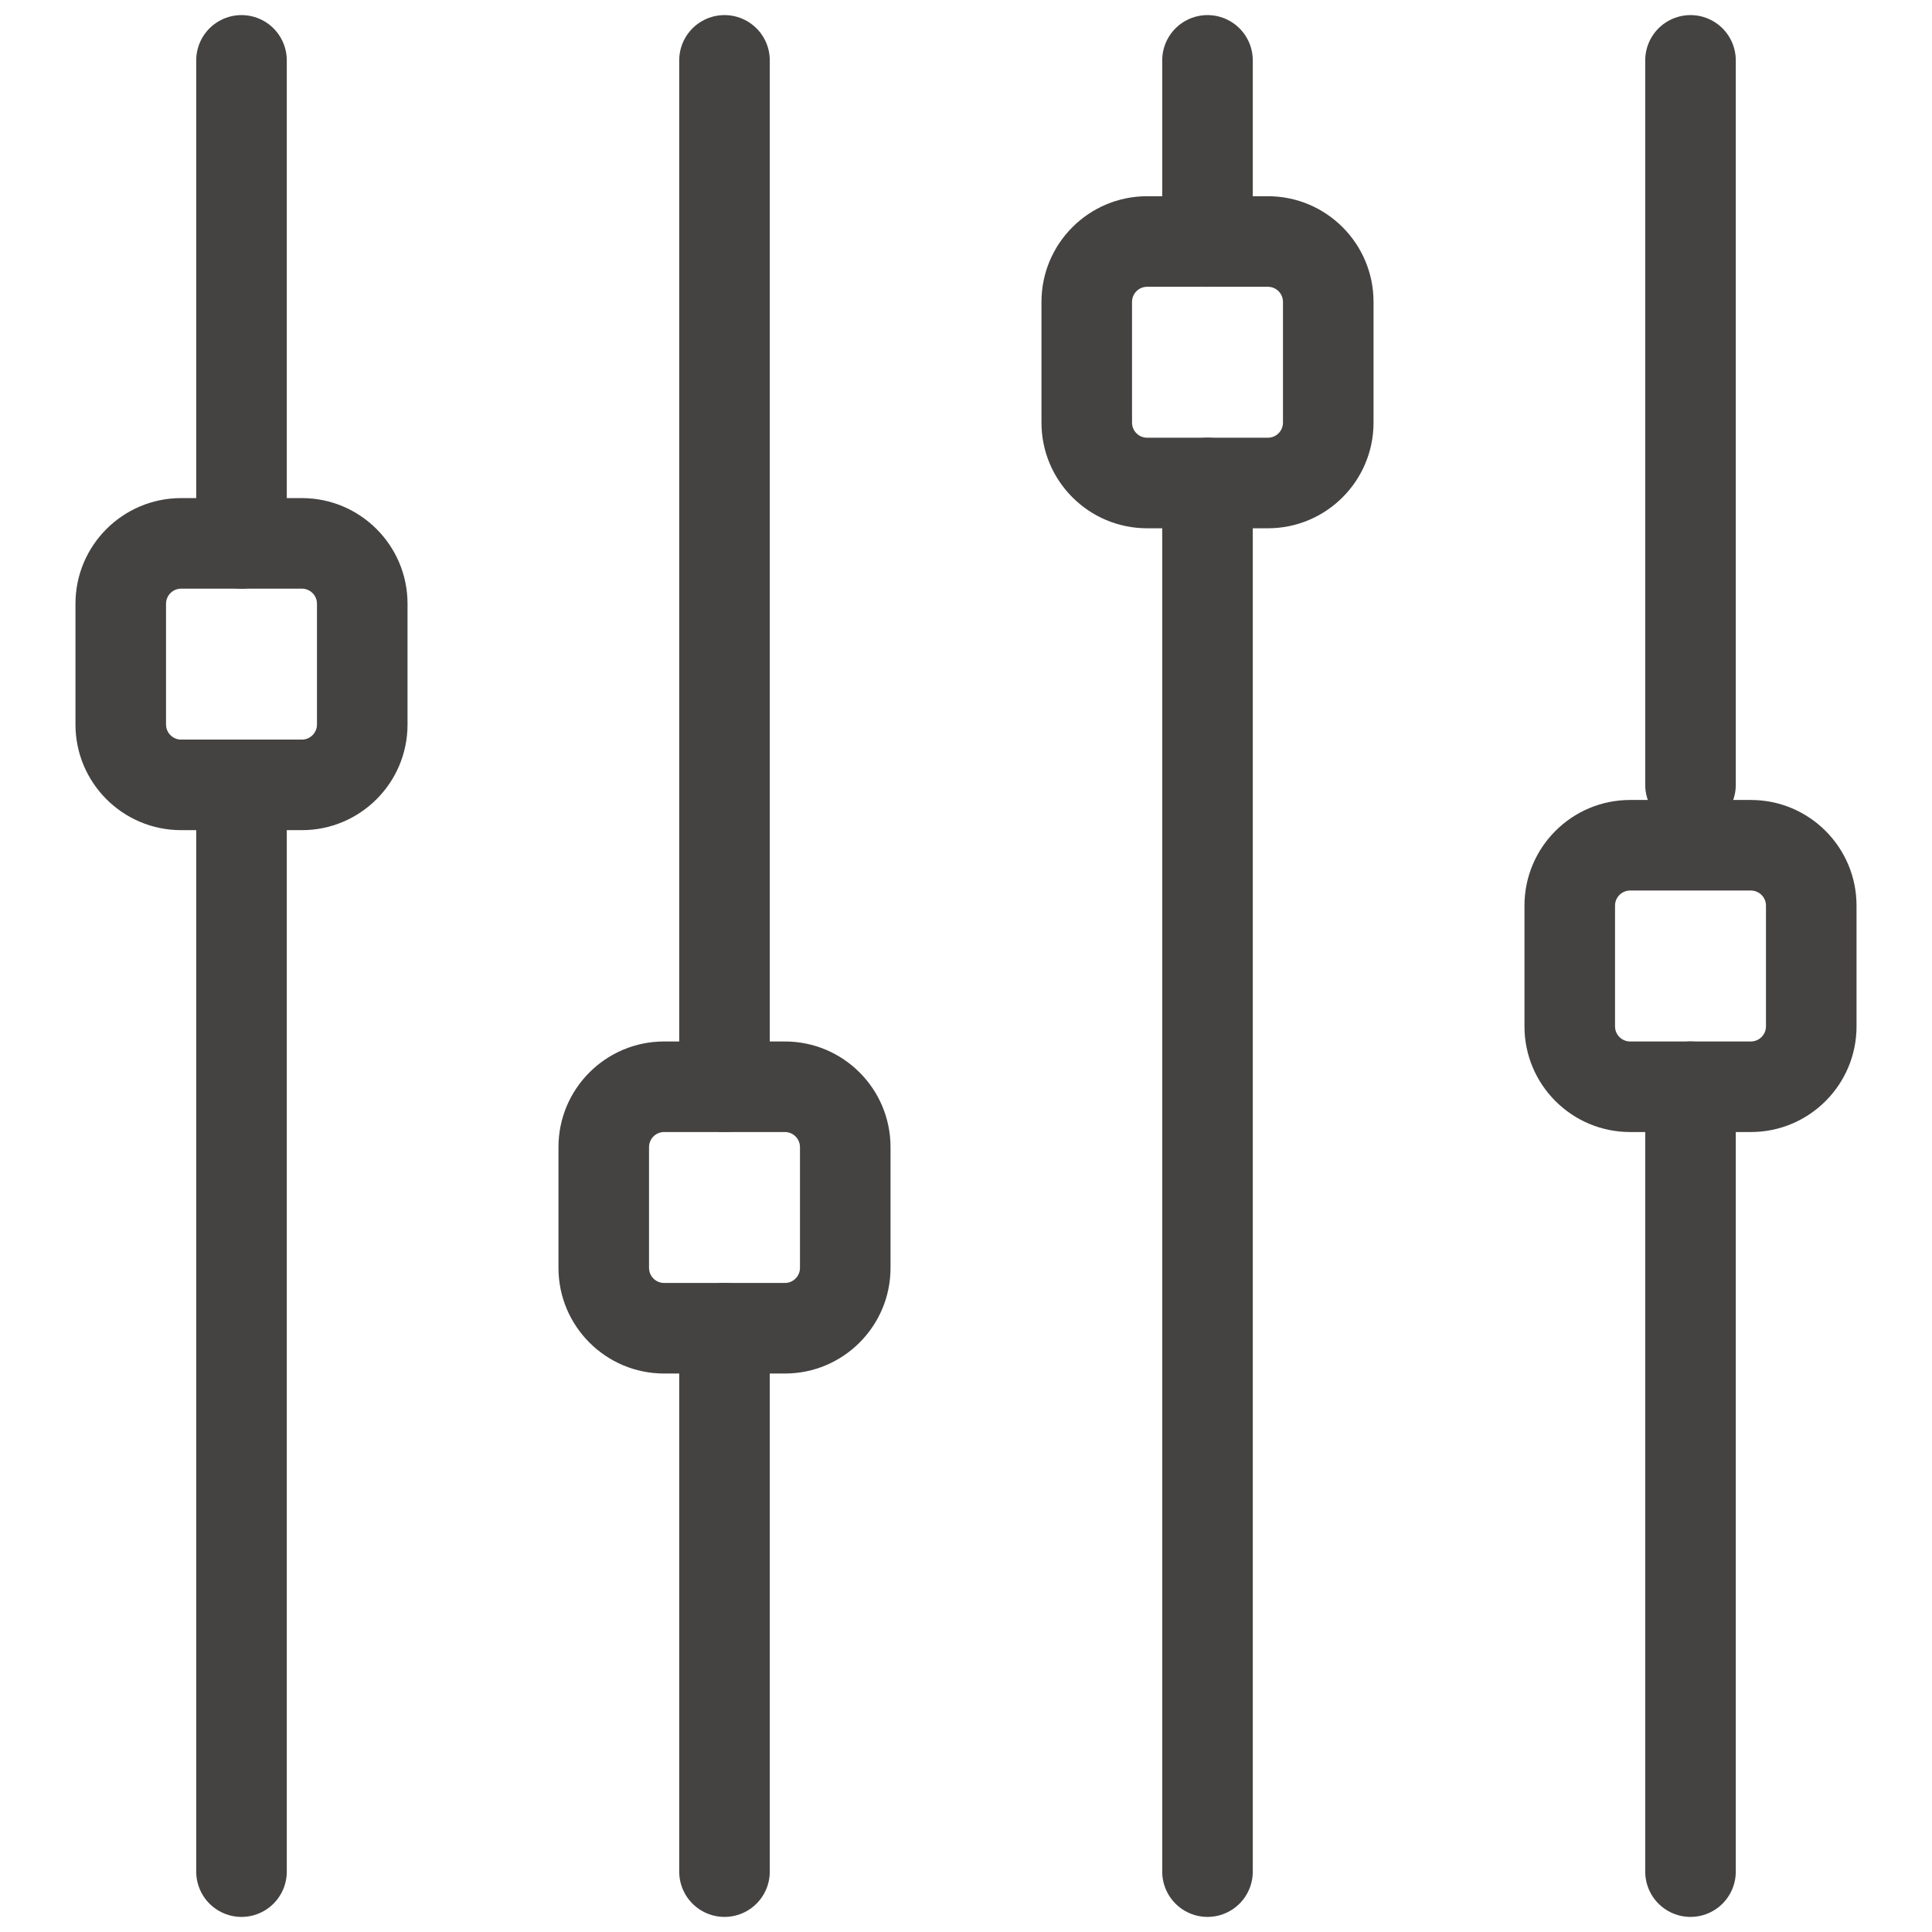<svg width="32" height="32" viewBox="0 0 32 32" fill="none" xmlns="http://www.w3.org/2000/svg">
<path d="M4 9V1" stroke="#454242" stroke-width="1.5" stroke-linecap="round" stroke-linejoin="round"/>
<path d="M3 9.75H5V8.25H3V9.75ZM5.25 10V12H6.75V10H5.25ZM5 12.25H3V13.75H5V12.25ZM2.75 12V10H1.25V12H2.75ZM3 12.25C2.862 12.25 2.75 12.138 2.75 12H1.25C1.25 12.966 2.034 13.75 3 13.75V12.25ZM5.25 12C5.25 12.138 5.138 12.25 5 12.25V13.75C5.966 13.75 6.75 12.966 6.75 12H5.25ZM5 9.75C5.138 9.75 5.25 9.862 5.25 10H6.75C6.75 9.034 5.966 8.25 5 8.25V9.75ZM3 8.25C2.034 8.25 1.25 9.034 1.25 10H2.75C2.75 9.862 2.862 9.75 3 9.75V8.25Z" fill="#454242"/>
<path d="M4 31V13" stroke="#454242" stroke-width="1.5" stroke-linecap="round" stroke-linejoin="round"/>
<path d="M12 18V1" stroke="#454242" stroke-width="1.5" stroke-linecap="round" stroke-linejoin="round"/>
<path d="M11 18.75H13V17.25H11V18.75ZM13.25 19V21H14.75V19H13.25ZM13 21.25H11V22.75H13V21.25ZM10.75 21V19H9.25V21H10.75ZM11 21.25C10.862 21.25 10.75 21.138 10.75 21H9.25C9.25 21.966 10.034 22.75 11 22.75V21.25ZM13.25 21C13.25 21.138 13.138 21.25 13 21.25V22.75C13.966 22.75 14.75 21.966 14.75 21H13.25ZM13 18.75C13.138 18.75 13.25 18.862 13.25 19H14.75C14.75 18.034 13.966 17.25 13 17.25V18.75ZM11 17.25C10.034 17.25 9.25 18.034 9.25 19H10.75C10.75 18.862 10.862 18.75 11 18.75V17.25Z" fill="#454242"/>
<path d="M12 31V22" stroke="#454242" stroke-width="1.5" stroke-linecap="round" stroke-linejoin="round"/>
<path d="M28 13V1" stroke="#454242" stroke-width="1.5" stroke-linecap="round" stroke-linejoin="round"/>
<path d="M27 14.75H29V13.25H27V14.75ZM29.25 15V17H30.75V15H29.25ZM29 17.25H27V18.75H29V17.25ZM26.75 17V15H25.25V17H26.75ZM27 17.25C26.862 17.25 26.75 17.138 26.75 17H25.25C25.25 17.966 26.034 18.75 27 18.75V17.25ZM29.25 17C29.25 17.138 29.138 17.25 29 17.25V18.75C29.966 18.75 30.75 17.966 30.75 17H29.25ZM29 14.75C29.138 14.75 29.25 14.862 29.25 15H30.75C30.75 14.034 29.966 13.25 29 13.25V14.75ZM27 13.25C26.034 13.25 25.25 14.034 25.25 15H26.75C26.75 14.862 26.862 14.75 27 14.75V13.25Z" fill="#454242"/>
<path d="M28 31V18" stroke="#454242" stroke-width="1.5" stroke-linecap="round" stroke-linejoin="round"/>
<path d="M20 4V1" stroke="#454242" stroke-width="1.5" stroke-linecap="round" stroke-linejoin="round"/>
<path d="M19 4.75H21V3.25H19V4.75ZM21.25 5V7H22.75V5H21.25ZM21 7.25H19V8.75H21V7.25ZM18.75 7V5H17.25V7H18.75ZM19 7.25C18.862 7.25 18.75 7.138 18.75 7H17.25C17.25 7.966 18.034 8.75 19 8.75V7.25ZM21.25 7C21.25 7.138 21.138 7.25 21 7.25V8.75C21.966 8.75 22.75 7.966 22.75 7H21.25ZM21 4.75C21.138 4.75 21.25 4.862 21.25 5H22.75C22.75 4.034 21.966 3.25 21 3.25V4.75ZM19 3.25C18.034 3.25 17.25 4.034 17.25 5H18.75C18.75 4.862 18.862 4.75 19 4.75V3.25Z" fill="#454242"/>
<path d="M20 31V8" stroke="#454242" stroke-width="1.5" stroke-linecap="round" stroke-linejoin="round"/>
</svg>
